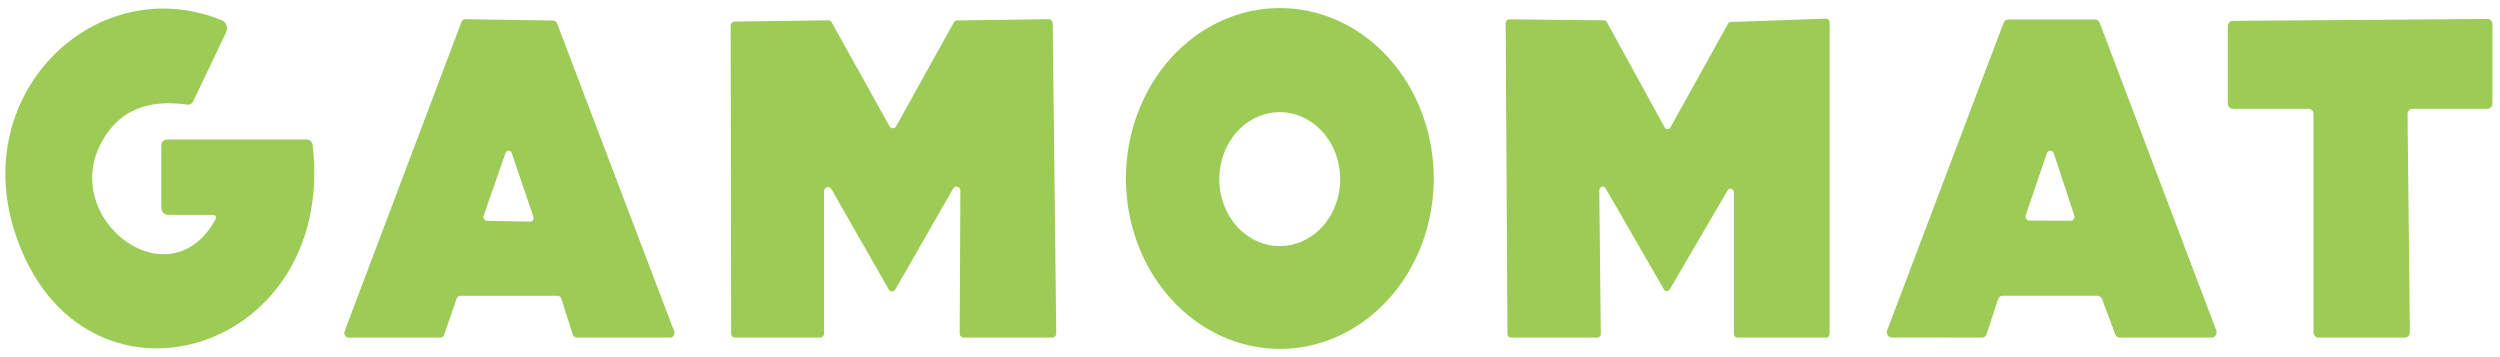 <svg width="140" height="20" viewBox="0 0 140 20" fill="none" xmlns="http://www.w3.org/2000/svg">
<g clip-path="url(#clip0_10198_33348)">
<path d="M11.866 12.031H9.456C9.173 12.031 9.032 11.875 9.032 11.563V8.2C9.032 7.942 9.151 7.813 9.388 7.813H17.161C17.368 7.813 17.485 7.927 17.511 8.156C18.86 19.975 4.516 24.075 0.864 13.113C-1.801 5.106 5.476 -1.706 12.431 1.138C12.488 1.162 12.541 1.199 12.584 1.247C12.628 1.295 12.662 1.353 12.684 1.417C12.706 1.481 12.715 1.549 12.711 1.618C12.708 1.686 12.691 1.752 12.662 1.813L10.827 5.656C10.752 5.815 10.635 5.881 10.477 5.856C8.539 5.586 7.1 6.05 6.159 7.25C2.659 11.719 9.292 17.175 12.03 12.356C12.154 12.14 12.099 12.031 11.866 12.031Z" fill="#9CCC55"/>
<path d="M80.291 9.994C80.291 12.525 79.383 14.953 77.766 16.742C76.15 18.532 73.957 19.538 71.671 19.538C69.385 19.538 67.192 18.532 65.576 16.742C63.959 14.953 63.051 12.525 63.051 9.994C63.051 7.463 63.959 5.035 65.576 3.245C67.192 1.456 69.385 0.45 71.671 0.45C73.957 0.45 76.15 1.456 77.766 3.245C79.383 5.035 80.291 7.463 80.291 9.994ZM75.052 10.031C75.052 9.037 74.695 8.083 74.06 7.38C73.425 6.677 72.564 6.281 71.665 6.281C70.767 6.281 69.906 6.677 69.27 7.38C68.635 8.083 68.278 9.037 68.278 10.031C68.278 11.026 68.635 11.98 69.27 12.683C69.906 13.386 70.767 13.781 71.665 13.781C72.564 13.781 73.425 13.386 74.06 12.683C74.695 11.98 75.052 11.026 75.052 10.031Z" fill="#9CCC55"/>
<path d="M31.195 1.306L37.749 18.544C37.764 18.583 37.77 18.626 37.766 18.669C37.762 18.711 37.749 18.752 37.728 18.788C37.707 18.824 37.678 18.853 37.645 18.874C37.611 18.894 37.573 18.906 37.535 18.906H32.301C32.252 18.907 32.204 18.89 32.163 18.859C32.123 18.828 32.092 18.783 32.076 18.731L31.438 16.738C31.421 16.686 31.391 16.642 31.35 16.61C31.31 16.579 31.261 16.562 31.212 16.563H25.787C25.739 16.563 25.692 16.579 25.653 16.609C25.614 16.64 25.584 16.682 25.567 16.731L24.878 18.738C24.861 18.787 24.831 18.83 24.791 18.86C24.752 18.89 24.706 18.906 24.658 18.906H19.521C19.482 18.907 19.443 18.896 19.409 18.876C19.374 18.856 19.345 18.826 19.323 18.79C19.301 18.755 19.288 18.713 19.284 18.67C19.28 18.627 19.286 18.584 19.301 18.544L25.838 1.238C25.856 1.189 25.886 1.148 25.925 1.119C25.965 1.09 26.011 1.075 26.058 1.075L30.98 1.15C31.026 1.151 31.07 1.166 31.108 1.193C31.146 1.221 31.177 1.26 31.195 1.306ZM27.085 12.081C27.074 12.112 27.07 12.146 27.074 12.179C27.077 12.212 27.087 12.243 27.104 12.271C27.12 12.299 27.143 12.321 27.169 12.337C27.195 12.353 27.225 12.362 27.255 12.363L29.688 12.413C29.719 12.414 29.749 12.407 29.777 12.392C29.805 12.377 29.829 12.354 29.847 12.326C29.865 12.298 29.876 12.266 29.88 12.232C29.884 12.198 29.88 12.163 29.868 12.132L28.655 8.563C28.64 8.525 28.617 8.493 28.586 8.47C28.555 8.447 28.519 8.435 28.483 8.435C28.446 8.435 28.41 8.447 28.379 8.47C28.348 8.493 28.324 8.525 28.31 8.563L27.085 12.081Z" fill="#9CCC55"/>
<path d="M45.929 18.907H41.164C41.106 18.907 41.05 18.881 41.009 18.835C40.967 18.789 40.944 18.727 40.944 18.663L40.916 1.45C40.916 1.386 40.939 1.324 40.98 1.278C41.022 1.232 41.078 1.207 41.136 1.207L46.386 1.138C46.425 1.137 46.463 1.148 46.496 1.169C46.53 1.19 46.558 1.22 46.578 1.257L49.813 7.069C49.833 7.104 49.86 7.133 49.893 7.153C49.925 7.172 49.962 7.183 49.999 7.183C50.036 7.183 50.073 7.172 50.105 7.153C50.138 7.133 50.166 7.104 50.185 7.069L53.414 1.257C53.434 1.222 53.462 1.193 53.495 1.174C53.527 1.154 53.564 1.144 53.601 1.144L58.727 1.075C58.756 1.074 58.785 1.08 58.812 1.092C58.84 1.104 58.865 1.122 58.886 1.144C58.907 1.167 58.924 1.194 58.935 1.224C58.946 1.254 58.952 1.286 58.952 1.319L59.15 18.657C59.151 18.689 59.145 18.721 59.135 18.752C59.124 18.782 59.108 18.81 59.087 18.833C59.067 18.856 59.042 18.875 59.015 18.887C58.988 18.9 58.959 18.907 58.93 18.907H53.962C53.904 18.907 53.848 18.881 53.806 18.835C53.765 18.789 53.742 18.727 53.742 18.663L53.781 10.694C53.782 10.641 53.766 10.589 53.738 10.547C53.709 10.505 53.669 10.473 53.623 10.459C53.577 10.444 53.528 10.446 53.483 10.465C53.438 10.483 53.4 10.518 53.375 10.563L50.14 16.206C50.12 16.241 50.093 16.27 50.06 16.29C50.028 16.31 49.991 16.32 49.954 16.32C49.917 16.32 49.88 16.31 49.847 16.29C49.815 16.27 49.788 16.241 49.768 16.206L46.556 10.588C46.53 10.543 46.492 10.508 46.447 10.49C46.403 10.471 46.353 10.469 46.308 10.484C46.262 10.498 46.221 10.53 46.193 10.572C46.164 10.614 46.149 10.666 46.149 10.719V18.663C46.149 18.727 46.126 18.789 46.085 18.835C46.043 18.881 45.987 18.907 45.929 18.907Z" fill="#9CCC55"/>
<path d="M96.741 10.669L93.501 16.213C93.483 16.242 93.459 16.266 93.43 16.282C93.402 16.299 93.37 16.307 93.338 16.306C93.306 16.306 93.275 16.296 93.247 16.279C93.219 16.261 93.196 16.236 93.179 16.206L89.916 10.55C89.894 10.51 89.86 10.479 89.821 10.463C89.781 10.446 89.737 10.444 89.697 10.457C89.656 10.471 89.621 10.499 89.596 10.537C89.571 10.576 89.559 10.622 89.56 10.669L89.645 18.694C89.645 18.75 89.625 18.804 89.589 18.844C89.553 18.884 89.504 18.907 89.453 18.907H84.61C84.559 18.907 84.51 18.884 84.474 18.844C84.438 18.804 84.418 18.75 84.418 18.694L84.316 1.3C84.315 1.271 84.32 1.242 84.329 1.216C84.339 1.189 84.354 1.164 84.372 1.144C84.391 1.123 84.413 1.107 84.437 1.096C84.461 1.086 84.487 1.081 84.514 1.082L89.82 1.138C89.853 1.138 89.885 1.147 89.914 1.164C89.942 1.182 89.966 1.207 89.984 1.238L93.218 7.132C93.236 7.163 93.26 7.188 93.288 7.206C93.317 7.224 93.349 7.233 93.382 7.233C93.415 7.233 93.447 7.224 93.476 7.206C93.505 7.188 93.529 7.163 93.546 7.132L96.764 1.338C96.78 1.307 96.803 1.281 96.83 1.262C96.858 1.244 96.889 1.233 96.922 1.232L102.262 1.044C102.288 1.043 102.313 1.048 102.337 1.058C102.361 1.069 102.383 1.084 102.401 1.104C102.42 1.124 102.434 1.148 102.444 1.174C102.454 1.2 102.46 1.228 102.46 1.257V18.694C102.46 18.75 102.439 18.804 102.403 18.844C102.367 18.884 102.319 18.907 102.268 18.907H97.289C97.238 18.907 97.189 18.884 97.153 18.844C97.117 18.804 97.097 18.75 97.097 18.694V10.781C97.097 10.735 97.084 10.69 97.058 10.653C97.033 10.615 96.998 10.588 96.957 10.576C96.917 10.563 96.874 10.565 96.835 10.582C96.796 10.599 96.763 10.629 96.741 10.669Z" fill="#9CCC55"/>
<path d="M111.893 16.756L111.249 18.712C111.23 18.769 111.197 18.818 111.152 18.853C111.108 18.887 111.055 18.906 111.001 18.906L105.931 18.9C105.887 18.901 105.844 18.889 105.805 18.867C105.766 18.844 105.733 18.811 105.708 18.771C105.684 18.731 105.668 18.684 105.664 18.636C105.66 18.587 105.666 18.539 105.683 18.494L112.203 1.275C112.223 1.222 112.257 1.176 112.3 1.144C112.343 1.112 112.394 1.094 112.446 1.094H117.34C117.392 1.094 117.443 1.112 117.486 1.144C117.529 1.176 117.563 1.222 117.583 1.275L124.109 18.5C124.125 18.545 124.132 18.594 124.128 18.642C124.123 18.691 124.108 18.737 124.083 18.777C124.059 18.817 124.025 18.85 123.986 18.873C123.948 18.895 123.904 18.907 123.86 18.906H118.695C118.643 18.906 118.592 18.888 118.549 18.856C118.506 18.824 118.472 18.778 118.452 18.725L117.713 16.744C117.693 16.691 117.659 16.645 117.616 16.613C117.573 16.581 117.522 16.563 117.47 16.562H112.141C112.087 16.563 112.034 16.581 111.989 16.616C111.945 16.651 111.911 16.7 111.893 16.756ZM113.445 12.037C113.433 12.073 113.429 12.111 113.433 12.148C113.438 12.185 113.45 12.221 113.469 12.251C113.489 12.282 113.515 12.307 113.545 12.324C113.575 12.342 113.609 12.35 113.643 12.35L115.957 12.363C115.991 12.363 116.024 12.354 116.055 12.337C116.085 12.32 116.111 12.295 116.13 12.264C116.15 12.233 116.162 12.197 116.166 12.16C116.171 12.123 116.167 12.085 116.155 12.05L115.014 8.594C115 8.548 114.974 8.509 114.938 8.481C114.903 8.453 114.86 8.438 114.817 8.438C114.773 8.438 114.731 8.453 114.695 8.481C114.66 8.509 114.633 8.548 114.619 8.594L113.445 12.037Z" fill="#9CCC55"/>
<path d="M139.576 1.363V5.794C139.576 5.833 139.569 5.872 139.556 5.909C139.542 5.945 139.522 5.978 139.497 6.006C139.472 6.034 139.442 6.056 139.409 6.071C139.376 6.086 139.341 6.094 139.305 6.094H135.094C135.058 6.094 135.022 6.102 134.989 6.117C134.956 6.133 134.926 6.155 134.9 6.184C134.875 6.212 134.855 6.246 134.842 6.283C134.829 6.32 134.822 6.36 134.823 6.4L134.953 18.6C134.954 18.64 134.947 18.68 134.934 18.717C134.921 18.754 134.901 18.788 134.876 18.816C134.85 18.845 134.82 18.867 134.787 18.883C134.754 18.898 134.718 18.906 134.682 18.906H129.827C129.755 18.906 129.686 18.875 129.636 18.818C129.585 18.762 129.556 18.686 129.556 18.606V6.394C129.556 6.314 129.528 6.238 129.477 6.182C129.426 6.125 129.357 6.094 129.285 6.094H125.029C124.957 6.094 124.888 6.062 124.837 6.006C124.786 5.95 124.758 5.873 124.758 5.794V1.469C124.758 1.389 124.786 1.313 124.837 1.257C124.888 1.2 124.957 1.169 125.029 1.169L139.305 1.062C139.341 1.062 139.376 1.07 139.409 1.085C139.442 1.1 139.472 1.123 139.497 1.15C139.522 1.178 139.542 1.211 139.556 1.248C139.569 1.284 139.576 1.323 139.576 1.363Z" fill="#9CCC55"/>
</g>
<defs>
<clipPath id="clip0_10198_33348">
<rect width="140" height="20" fill="white"/>
</clipPath>
</defs>
</svg>
